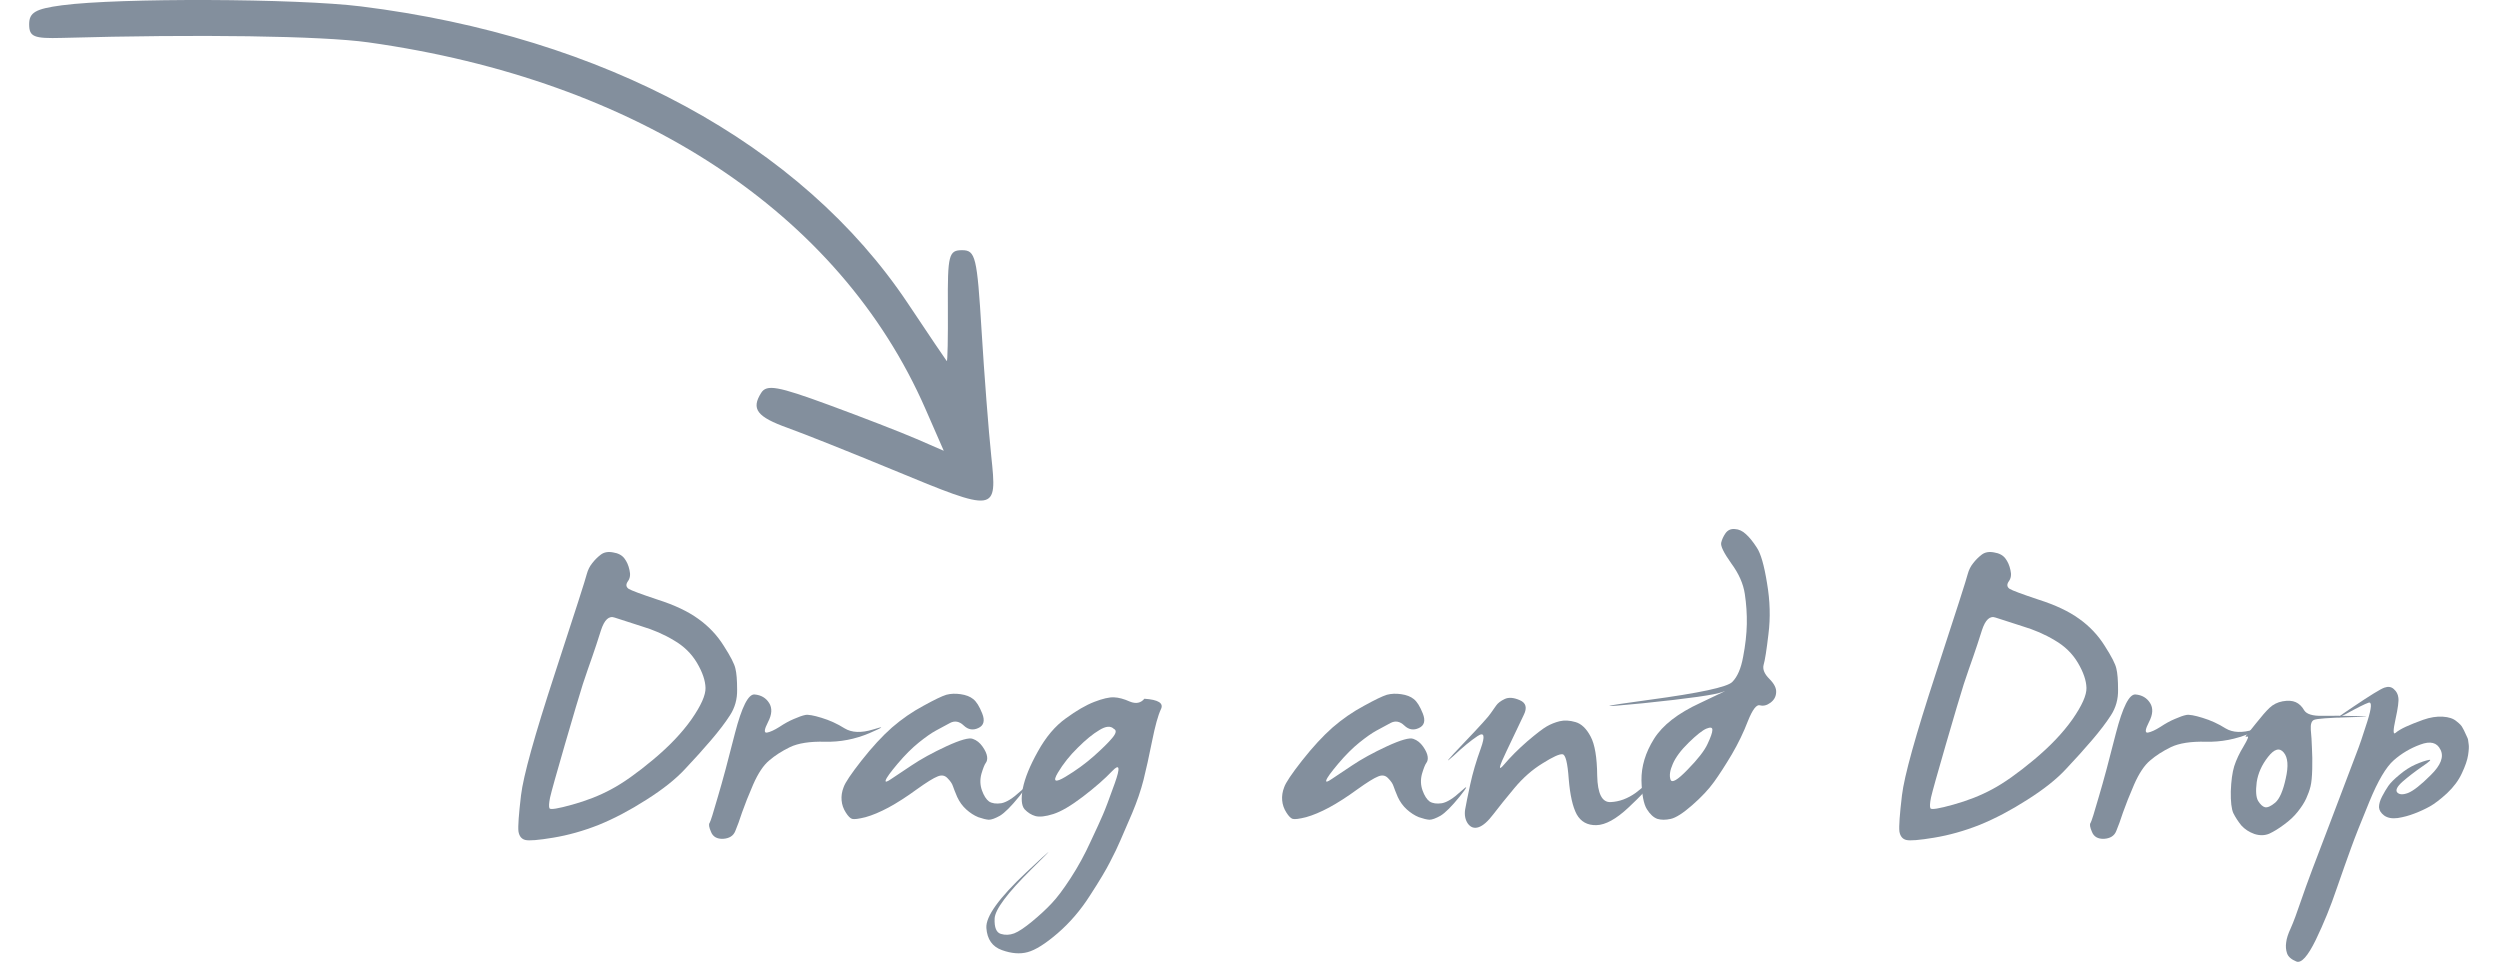 <svg width="343" height="132" viewBox="0 0 343 132" fill="none" xmlns="http://www.w3.org/2000/svg">
<path d="M82.422 76.102C82.865 75.763 83.424 75.659 84.102 75.789C84.805 75.893 85.326 76.167 85.664 76.609C86.003 77.052 86.237 77.586 86.367 78.211C86.523 78.836 86.445 79.357 86.133 79.773C85.846 80.19 85.885 80.529 86.25 80.789C86.641 81.023 87.969 81.518 90.234 82.273C92.526 83.002 94.375 83.875 95.781 84.891C97.213 85.906 98.385 87.143 99.297 88.602C100.234 90.06 100.768 91.102 100.898 91.727C101.055 92.352 101.133 93.315 101.133 94.617C101.159 95.919 100.833 97.091 100.156 98.133C99.505 99.148 98.633 100.294 97.539 101.57C96.471 102.82 95.287 104.135 93.984 105.516C92.708 106.896 90.938 108.302 88.672 109.734C86.432 111.167 84.258 112.312 82.148 113.172C80.039 114.005 77.956 114.591 75.898 114.93C73.867 115.268 72.591 115.372 72.07 115.242C71.549 115.112 71.237 114.721 71.133 114.07C71.055 113.393 71.172 111.74 71.484 109.109C71.797 106.479 73.346 100.906 76.133 92.391C78.919 83.875 80.378 79.331 80.508 78.758C80.664 78.185 80.912 77.69 81.25 77.273C81.588 76.831 81.979 76.44 82.422 76.102ZM87.969 85.906C86.328 85.385 85.117 84.995 84.336 84.734C83.555 84.448 82.93 85.021 82.461 86.453C82.018 87.859 81.615 89.083 81.25 90.125C80.885 91.141 80.456 92.391 79.961 93.875C79.492 95.359 78.672 98.12 77.5 102.156C76.328 106.193 75.651 108.615 75.469 109.422C75.312 110.203 75.287 110.698 75.391 110.906C75.521 111.115 76.562 110.945 78.516 110.398C80.495 109.851 82.279 109.148 83.867 108.289C85.482 107.43 87.396 106.075 89.609 104.226C91.823 102.378 93.581 100.529 94.883 98.68C96.185 96.805 96.823 95.372 96.797 94.383C96.771 93.367 96.38 92.221 95.625 90.945C94.87 89.669 93.815 88.641 92.461 87.859C91.133 87.052 89.635 86.401 87.969 85.906Z" fill="#838F9D"/>
<path d="M100.839 100.594C101.777 96.974 102.675 95.203 103.534 95.281C104.42 95.359 105.084 95.75 105.527 96.453C105.969 97.156 105.917 98.029 105.37 99.07C104.849 100.086 104.797 100.568 105.214 100.516C105.657 100.437 106.23 100.177 106.933 99.734C107.636 99.266 108.3 98.901 108.925 98.641C109.576 98.354 110.097 98.172 110.487 98.094C110.878 98.016 111.62 98.146 112.714 98.484C113.834 98.823 114.889 99.305 115.878 99.93C116.868 100.529 118.17 100.581 119.784 100.086C121.425 99.565 121.256 99.734 119.277 100.594C117.297 101.427 115.266 101.818 113.183 101.766C111.126 101.713 109.524 101.961 108.378 102.508C107.258 103.055 106.308 103.667 105.527 104.344C104.745 104.995 104.016 106.088 103.339 107.625C102.688 109.135 102.18 110.411 101.816 111.453C101.477 112.495 101.165 113.354 100.878 114.031C100.618 114.682 100.058 115.034 99.198 115.086C98.365 115.112 97.818 114.799 97.558 114.148C97.271 113.497 97.206 113.081 97.362 112.898C97.493 112.69 97.87 111.492 98.495 109.305C99.146 107.117 99.928 104.213 100.839 100.594Z" fill="#838F9D"/>
<path d="M129.842 95.32C130.441 95.164 131.092 95.138 131.795 95.242C132.524 95.346 133.097 95.568 133.514 95.906C133.957 96.245 134.373 96.909 134.764 97.898C135.155 98.888 134.972 99.552 134.217 99.891C133.488 100.229 132.824 100.112 132.225 99.539C131.626 98.966 131.001 98.849 130.35 99.187C129.699 99.526 129.048 99.877 128.397 100.242C127.772 100.581 126.991 101.128 126.053 101.883C125.116 102.638 124.152 103.601 123.162 104.773C122.173 105.945 121.626 106.7 121.522 107.039C121.418 107.351 121.665 107.299 122.264 106.883C122.889 106.466 123.827 105.841 125.077 105.008C126.353 104.148 127.941 103.276 129.842 102.391C131.769 101.505 132.98 101.167 133.475 101.375C133.996 101.557 134.439 101.909 134.803 102.43C135.168 102.95 135.376 103.406 135.428 103.797C135.48 104.161 135.415 104.461 135.233 104.695C135.077 104.904 134.881 105.398 134.647 106.18C134.439 106.961 134.465 107.716 134.725 108.445C134.985 109.174 135.311 109.682 135.702 109.969C136.118 110.229 136.678 110.307 137.381 110.203C138.084 110.073 138.944 109.539 139.959 108.601C141.001 107.638 140.962 107.859 139.842 109.266C138.722 110.646 137.837 111.531 137.186 111.922C136.535 112.286 136.027 112.469 135.662 112.469C135.298 112.443 134.816 112.325 134.217 112.117C133.644 111.883 133.097 111.531 132.577 111.062C132.056 110.594 131.639 110.021 131.327 109.344C131.04 108.667 130.845 108.172 130.741 107.859C130.636 107.521 130.389 107.156 129.998 106.766C129.634 106.375 129.178 106.297 128.631 106.531C128.084 106.74 127.121 107.338 125.741 108.328C124.386 109.318 123.11 110.138 121.912 110.789C120.741 111.414 119.686 111.857 118.748 112.117C117.811 112.351 117.199 112.43 116.912 112.351C116.652 112.273 116.366 111.987 116.053 111.492C115.715 110.971 115.519 110.411 115.467 109.812C115.415 109.213 115.506 108.615 115.741 108.016C115.949 107.391 116.769 106.167 118.202 104.344C119.66 102.495 121.053 100.984 122.381 99.812C123.735 98.641 125.168 97.651 126.678 96.844C128.189 96.01 129.243 95.502 129.842 95.32Z" fill="#838F9D"/>
<path d="M157.009 95.867C158.936 95.997 159.692 96.479 159.275 97.312C158.884 98.146 158.481 99.604 158.064 101.687C157.647 103.771 157.257 105.542 156.892 107C156.528 108.432 156.007 109.956 155.33 111.57C154.653 113.159 154.119 114.396 153.728 115.281C153.364 116.141 152.895 117.117 152.322 118.211C151.775 119.305 150.851 120.854 149.548 122.859C148.272 124.865 146.788 126.596 145.095 128.055C143.429 129.487 142.061 130.346 140.994 130.633C139.952 130.919 138.78 130.828 137.478 130.359C136.15 129.891 135.434 128.875 135.33 127.312C135.226 125.75 137.061 123.198 140.838 119.656C144.614 116.115 144.835 115.984 141.502 119.266C138.194 122.547 136.515 124.799 136.463 126.023C136.41 127.247 136.697 127.95 137.322 128.133C137.921 128.315 138.533 128.289 139.158 128.055C139.757 127.82 140.577 127.273 141.619 126.414C142.686 125.529 143.572 124.708 144.275 123.953C145.004 123.198 145.877 122.039 146.892 120.476C147.908 118.914 148.819 117.247 149.627 115.476C150.46 113.706 151.02 112.482 151.306 111.805C151.619 111.101 152.166 109.656 152.947 107.469C153.728 105.281 153.611 104.721 152.595 105.789C151.58 106.857 150.239 108.029 148.572 109.305C146.931 110.555 145.577 111.349 144.509 111.687C143.442 112.026 142.621 112.117 142.048 111.961C141.502 111.805 141.007 111.492 140.564 111.023C140.147 110.529 140.069 109.578 140.33 108.172C140.616 106.74 141.306 105.047 142.4 103.094C143.494 101.115 144.77 99.604 146.228 98.562C147.686 97.495 148.989 96.74 150.134 96.297C151.28 95.854 152.179 95.646 152.83 95.672C153.481 95.698 154.21 95.893 155.017 96.258C155.851 96.596 156.515 96.466 157.009 95.867ZM152.83 100.008C152.387 99.565 151.723 99.617 150.838 100.164C149.952 100.685 148.963 101.492 147.869 102.586C146.775 103.654 145.864 104.799 145.134 106.023C144.405 107.247 144.757 107.43 146.189 106.57C147.621 105.711 148.91 104.773 150.056 103.758C151.202 102.742 152.048 101.909 152.595 101.258C153.142 100.607 153.22 100.19 152.83 100.008Z" fill="#838F9D"/>
<path d="M190.289 95.32C190.888 95.164 191.539 95.138 192.242 95.242C192.971 95.346 193.544 95.568 193.961 95.906C194.404 96.245 194.82 96.909 195.211 97.898C195.602 98.888 195.419 99.552 194.664 99.891C193.935 100.229 193.271 100.112 192.672 99.539C192.073 98.966 191.448 98.849 190.797 99.187C190.146 99.526 189.495 99.877 188.844 100.242C188.219 100.581 187.438 101.128 186.5 101.883C185.562 102.638 184.599 103.601 183.609 104.773C182.62 105.945 182.073 106.7 181.969 107.039C181.865 107.351 182.112 107.299 182.711 106.883C183.336 106.466 184.273 105.841 185.523 105.008C186.799 104.148 188.388 103.276 190.289 102.391C192.216 101.505 193.427 101.167 193.922 101.375C194.443 101.557 194.885 101.909 195.25 102.43C195.615 102.95 195.823 103.406 195.875 103.797C195.927 104.161 195.862 104.461 195.68 104.695C195.523 104.904 195.328 105.398 195.094 106.18C194.885 106.961 194.911 107.716 195.172 108.445C195.432 109.174 195.758 109.682 196.148 109.969C196.565 110.229 197.125 110.307 197.828 110.203C198.531 110.073 199.391 109.539 200.406 108.601C201.448 107.638 201.409 107.859 200.289 109.266C199.169 110.646 198.284 111.531 197.633 111.922C196.982 112.286 196.474 112.469 196.109 112.469C195.745 112.443 195.263 112.325 194.664 112.117C194.091 111.883 193.544 111.531 193.023 111.062C192.503 110.594 192.086 110.021 191.773 109.344C191.487 108.667 191.292 108.172 191.188 107.859C191.083 107.521 190.836 107.156 190.445 106.766C190.081 106.375 189.625 106.297 189.078 106.531C188.531 106.74 187.568 107.338 186.188 108.328C184.833 109.318 183.557 110.138 182.359 110.789C181.188 111.414 180.133 111.857 179.195 112.117C178.258 112.351 177.646 112.43 177.359 112.351C177.099 112.273 176.812 111.987 176.5 111.492C176.161 110.971 175.966 110.411 175.914 109.812C175.862 109.213 175.953 108.615 176.188 108.016C176.396 107.391 177.216 106.167 178.648 104.344C180.107 102.495 181.5 100.984 182.828 99.812C184.182 98.641 185.615 97.651 187.125 96.844C188.635 96.01 189.69 95.502 190.289 95.32Z" fill="#838F9D"/>
<path d="M206.441 95.906C206.988 95.646 207.678 95.698 208.511 96.062C209.37 96.427 209.553 97.104 209.058 98.094C208.589 99.083 207.808 100.724 206.714 103.016C205.62 105.281 205.503 105.906 206.363 104.891C207.248 103.849 208.303 102.794 209.527 101.726C210.777 100.659 211.675 99.969 212.222 99.656C212.769 99.344 213.355 99.109 213.98 98.953C214.631 98.797 215.36 98.836 216.167 99.07C216.974 99.305 217.665 99.969 218.238 101.062C218.81 102.13 219.11 103.914 219.136 106.414C219.188 108.888 219.8 110.099 220.972 110.047C222.17 109.995 223.329 109.565 224.448 108.758C225.568 107.924 226.402 107.091 226.948 106.258C227.495 105.398 227.73 105.164 227.652 105.555C227.573 105.945 227.274 106.518 226.753 107.273C226.232 108.029 225.126 109.2 223.433 110.789C221.74 112.378 220.269 113.185 219.019 113.211C217.795 113.237 216.896 112.742 216.323 111.726C215.777 110.711 215.412 109.096 215.23 106.883C215.073 104.643 214.787 103.51 214.37 103.484C213.954 103.432 213.042 103.849 211.636 104.734C210.23 105.594 208.941 106.726 207.769 108.133C206.597 109.539 205.633 110.737 204.878 111.726C204.149 112.69 203.485 113.276 202.886 113.484C202.287 113.693 201.792 113.536 201.402 113.016C201.037 112.495 200.907 111.857 201.011 111.101C201.141 110.346 201.376 109.187 201.714 107.625C202.053 106.062 202.534 104.422 203.159 102.703C203.784 100.958 203.641 100.385 202.73 100.984C201.818 101.583 200.711 102.495 199.409 103.719C198.081 104.917 198.537 104.344 200.777 102C203.042 99.63 204.292 98.25 204.527 97.859C204.787 97.469 205.034 97.117 205.269 96.805C205.503 96.466 205.894 96.167 206.441 95.906Z" fill="#838F9D"/>
<path d="M236.733 73.172C237.045 72.729 237.475 72.534 238.022 72.586C238.569 72.612 239.077 72.846 239.545 73.289C240.014 73.706 240.509 74.318 241.03 75.125C241.577 75.932 242.045 77.56 242.436 80.008C242.853 82.43 242.918 84.76 242.631 87C242.371 89.213 242.149 90.62 241.967 91.219C241.811 91.818 242.071 92.456 242.748 93.133C243.426 93.81 243.738 94.435 243.686 95.008C243.66 95.581 243.399 96.049 242.905 96.414C242.41 96.779 241.928 96.896 241.459 96.766C240.991 96.635 240.444 97.352 239.819 98.914C239.22 100.476 238.478 102.013 237.592 103.523C236.707 105.008 235.899 106.258 235.17 107.273C234.441 108.289 233.439 109.357 232.163 110.476C230.913 111.57 229.936 112.195 229.233 112.351C228.53 112.508 227.918 112.508 227.397 112.351C226.876 112.169 226.394 111.726 225.952 111.023C225.509 110.32 225.261 109.005 225.209 107.078C225.183 105.151 225.756 103.25 226.928 101.375C228.1 99.5 230.209 97.859 233.256 96.453C236.303 95.021 237.332 94.513 236.342 94.93C235.379 95.32 231.72 95.841 225.366 96.492C219.011 97.117 219.298 96.961 226.225 96.023C233.178 95.086 236.993 94.266 237.67 93.562C238.373 92.859 238.868 91.713 239.155 90.125C239.467 88.51 239.636 87.013 239.663 85.633C239.689 84.252 239.597 82.872 239.389 81.492C239.181 80.086 238.556 78.68 237.514 77.273C236.498 75.841 236.043 74.904 236.147 74.461C236.251 74.018 236.446 73.588 236.733 73.172ZM234.116 99.969C233.569 100.203 232.761 100.841 231.694 101.883C230.626 102.924 229.897 103.901 229.506 104.812C229.116 105.698 229.011 106.414 229.194 106.961C229.376 107.482 230.157 107.026 231.538 105.594C232.944 104.161 233.855 102.99 234.272 102.078C234.715 101.141 234.936 100.503 234.936 100.164C234.962 99.799 234.689 99.734 234.116 99.969Z" fill="#838F9D"/>
<path d="M271.887 76.102C272.33 75.763 272.89 75.659 273.567 75.789C274.27 75.893 274.791 76.167 275.13 76.609C275.468 77.052 275.703 77.586 275.833 78.211C275.989 78.836 275.911 79.357 275.598 79.773C275.312 80.19 275.351 80.529 275.716 80.789C276.106 81.023 277.434 81.518 279.7 82.273C281.992 83.002 283.841 83.875 285.247 84.891C286.679 85.906 287.851 87.143 288.762 88.602C289.7 90.06 290.234 91.102 290.364 91.727C290.52 92.352 290.598 93.315 290.598 94.617C290.624 95.919 290.299 97.091 289.622 98.133C288.971 99.148 288.098 100.294 287.005 101.57C285.937 102.82 284.752 104.135 283.45 105.516C282.174 106.896 280.403 108.302 278.137 109.734C275.898 111.167 273.723 112.312 271.614 113.172C269.505 114.005 267.421 114.591 265.364 114.93C263.333 115.268 262.057 115.372 261.536 115.242C261.015 115.112 260.703 114.721 260.598 114.07C260.52 113.393 260.637 111.74 260.95 109.109C261.262 106.479 262.812 100.906 265.598 92.391C268.385 83.875 269.843 79.331 269.973 78.758C270.13 78.185 270.377 77.69 270.716 77.273C271.054 76.831 271.445 76.44 271.887 76.102ZM277.434 85.906C275.794 85.385 274.583 84.995 273.802 84.734C273.02 84.448 272.395 85.021 271.927 86.453C271.484 87.859 271.08 89.083 270.716 90.125C270.351 91.141 269.921 92.391 269.427 93.875C268.958 95.359 268.137 98.12 266.966 102.156C265.794 106.193 265.117 108.615 264.934 109.422C264.778 110.203 264.752 110.698 264.856 110.906C264.986 111.115 266.028 110.945 267.981 110.398C269.96 109.851 271.744 109.148 273.333 108.289C274.947 107.43 276.861 106.075 279.075 104.226C281.289 102.378 283.046 100.529 284.348 98.68C285.651 96.805 286.289 95.372 286.262 94.383C286.236 93.367 285.846 92.221 285.091 90.945C284.335 89.669 283.281 88.641 281.927 87.859C280.598 87.052 279.101 86.401 277.434 85.906Z" fill="#838F9D"/>
<path d="M290.305 100.594C291.242 96.974 292.141 95.203 293 95.281C293.885 95.359 294.549 95.75 294.992 96.453C295.435 97.156 295.383 98.029 294.836 99.07C294.315 100.086 294.263 100.568 294.68 100.516C295.122 100.437 295.695 100.177 296.398 99.734C297.102 99.266 297.766 98.901 298.391 98.641C299.042 98.354 299.562 98.172 299.953 98.094C300.344 98.016 301.086 98.146 302.18 98.484C303.299 98.823 304.354 99.305 305.344 99.93C306.333 100.529 307.635 100.581 309.25 100.086C310.891 99.565 310.721 99.734 308.742 100.594C306.763 101.427 304.732 101.818 302.648 101.766C300.591 101.713 298.99 101.961 297.844 102.508C296.724 103.055 295.773 103.667 294.992 104.344C294.211 104.995 293.482 106.088 292.805 107.625C292.154 109.135 291.646 110.411 291.281 111.453C290.943 112.495 290.63 113.354 290.344 114.031C290.083 114.682 289.523 115.034 288.664 115.086C287.831 115.112 287.284 114.799 287.023 114.148C286.737 113.497 286.672 113.081 286.828 112.898C286.958 112.69 287.336 111.492 287.961 109.305C288.612 107.117 289.393 104.213 290.305 100.594Z" fill="#838F9D"/>
<path d="M311.378 97.117C311.873 96.648 312.472 96.349 313.175 96.219C313.904 96.088 314.503 96.127 314.972 96.336C315.441 96.544 315.831 96.922 316.144 97.469C316.482 97.99 317.303 98.237 318.605 98.211C319.907 98.185 321.521 98.198 323.448 98.25C325.402 98.276 324.998 98.328 322.238 98.406C319.477 98.484 317.902 98.602 317.511 98.758C317.146 98.888 316.99 99.344 317.042 100.125C317.12 100.906 317.172 101.74 317.198 102.625C317.251 103.484 317.264 104.448 317.238 105.516C317.211 106.583 317.133 107.378 317.003 107.898C316.873 108.419 316.678 108.966 316.417 109.539C316.157 110.112 315.766 110.724 315.245 111.375C314.751 112 314.126 112.586 313.37 113.133C312.641 113.68 311.964 114.096 311.339 114.383C310.714 114.643 310.037 114.656 309.308 114.422C308.579 114.161 307.98 113.771 307.511 113.25C307.068 112.703 306.704 112.143 306.417 111.57C306.157 110.997 306.04 109.995 306.066 108.562C306.118 107.13 306.274 105.984 306.534 105.125C306.821 104.24 307.251 103.328 307.823 102.391C308.396 101.427 308.566 100.984 308.331 101.062C308.097 101.115 308.032 101.075 308.136 100.945C308.266 100.815 308.722 100.255 309.503 99.266C310.284 98.276 310.909 97.56 311.378 97.117ZM313.331 103.25C312.758 102.547 312.042 102.742 311.183 103.836C310.323 104.93 309.803 106.088 309.62 107.312C309.464 108.536 309.529 109.396 309.816 109.891C310.128 110.385 310.441 110.672 310.753 110.75C311.092 110.828 311.56 110.62 312.159 110.125C312.758 109.604 313.24 108.497 313.605 106.805C313.995 105.112 313.904 103.927 313.331 103.25Z" fill="#838F9D"/>
<path d="M322.881 96.961C325.199 95.398 326.618 94.526 327.139 94.344C327.66 94.161 328.09 94.227 328.428 94.539C328.793 94.852 329.001 95.242 329.053 95.711C329.131 96.154 329.001 97.143 328.663 98.68C328.324 100.216 328.324 100.841 328.663 100.555C329.001 100.268 329.483 99.982 330.108 99.695C330.733 99.409 331.514 99.096 332.452 98.758C333.415 98.419 334.314 98.276 335.147 98.328C335.98 98.38 336.605 98.588 337.022 98.953C337.465 99.292 337.738 99.578 337.842 99.812C337.972 100.021 338.129 100.333 338.311 100.75C338.519 101.167 338.623 101.427 338.623 101.531C338.623 101.609 338.649 101.805 338.702 102.117C338.754 102.404 338.728 102.898 338.623 103.601C338.519 104.279 338.233 105.112 337.764 106.101C337.321 107.065 336.644 107.976 335.733 108.836C334.821 109.669 334.04 110.268 333.389 110.633C332.738 110.997 332.035 111.323 331.28 111.609C330.551 111.896 329.782 112.104 328.975 112.234C328.194 112.338 327.569 112.221 327.1 111.883C326.657 111.544 326.423 111.167 326.397 110.75C326.397 110.307 326.54 109.812 326.827 109.266C327.113 108.719 327.399 108.237 327.686 107.82C327.998 107.378 328.506 106.87 329.209 106.297C329.913 105.698 330.642 105.229 331.397 104.891C332.178 104.552 332.79 104.344 333.233 104.266C333.676 104.161 333.376 104.461 332.334 105.164C331.319 105.867 330.42 106.557 329.639 107.234C328.884 107.911 328.636 108.406 328.897 108.719C329.183 109.031 329.678 109.057 330.381 108.797C331.11 108.51 332.152 107.69 333.506 106.336C334.886 104.982 335.329 103.823 334.834 102.859C334.366 101.87 333.441 101.635 332.061 102.156C330.707 102.651 329.496 103.367 328.428 104.305C327.36 105.242 326.241 107.143 325.069 110.008C323.897 112.846 323.064 114.956 322.569 116.336C322.074 117.69 321.41 119.565 320.577 121.961C319.769 124.357 318.819 126.687 317.725 128.953C316.631 131.193 315.746 132.182 315.069 131.922C314.366 131.635 313.936 131.258 313.78 130.789C313.623 130.32 313.584 129.825 313.663 129.305C313.715 128.784 313.923 128.133 314.288 127.351C314.652 126.544 315.147 125.216 315.772 123.367C316.397 121.518 317.725 117.963 319.756 112.703C321.761 107.417 322.946 104.292 323.311 103.328C323.702 102.338 324.196 100.893 324.795 98.992C325.394 97.091 325.446 96.232 324.952 96.414C324.483 96.57 323.441 97.091 321.827 97.977C320.212 98.836 320.564 98.497 322.881 96.961Z" fill="#838F9D"/>
<path fill-rule="evenodd" clip-rule="evenodd" d="M8.5 0.726C4.867 1.21 4 1.711 4 3.326C4 5.048 4.625 5.309 8.5 5.2C27.216 4.677 44.166 4.923 50.5 5.808C87.501 10.981 115.199 29.193 126.964 56.086L129.484 61.846L125.742 60.222C123.684 59.329 118.25 57.221 113.667 55.538C106.685 52.974 105.187 52.709 104.433 53.902C103.031 56.12 103.842 57.19 108.08 58.71C110.236 59.483 116.738 62.075 122.528 64.471C136.782 70.367 136.821 70.362 136 62.576C135.637 59.139 135.039 51.376 134.67 45.326C134.054 35.216 133.838 34.326 132 34.326C130.169 34.326 130.004 34.977 130.048 42.041C130.075 46.284 130.007 49.659 129.898 49.541C129.788 49.423 127.383 45.856 124.553 41.614C109.949 19.731 82.86 5.023 49.526 0.879C40.689 -0.219 16.276 -0.31 8.5 0.726Z" fill="#838F9D"/>
</svg>
